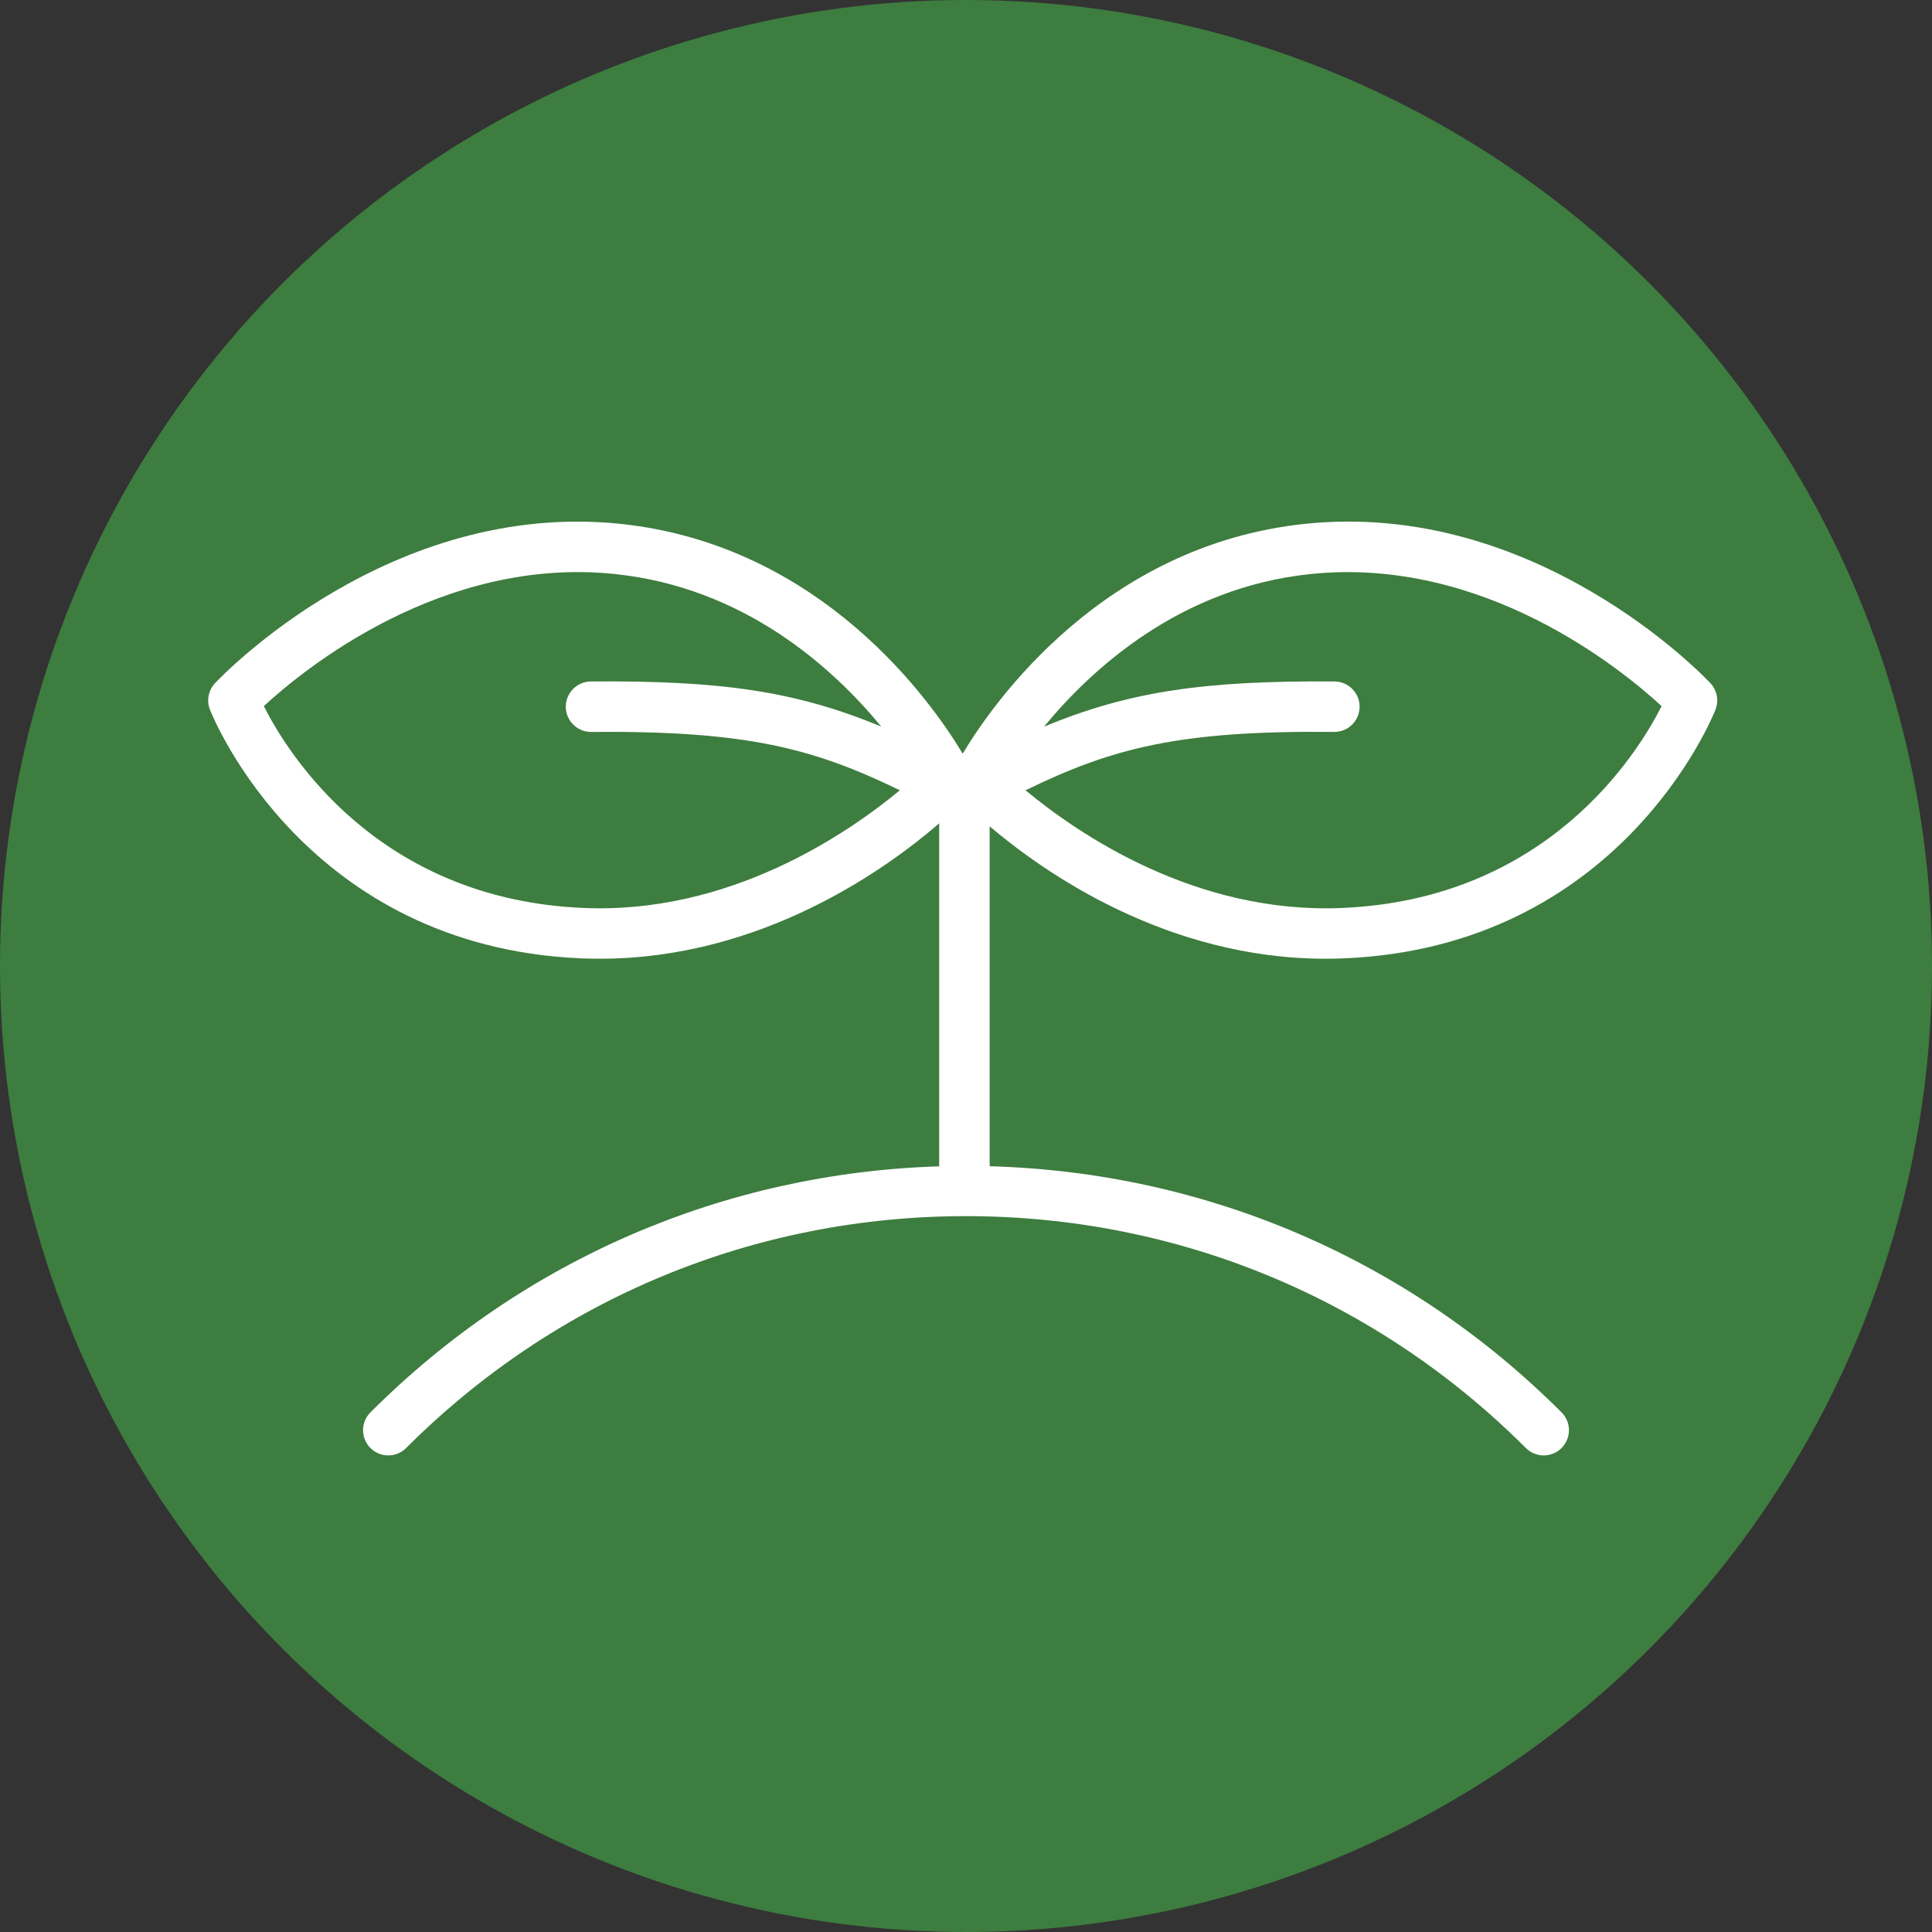 <?xml version="1.0" encoding="UTF-8"?>
<svg id="_レイヤー_2" data-name="レイヤー 2" xmlns="http://www.w3.org/2000/svg" viewBox="0 0 114.868 114.868">
  <rect x="0" y="0" width="114.868" height="114.868" fill="#333333" stroke="none"/>
  <g id="_デザイン" data-name="デザイン">
    <g>
      <circle cx="57.434" cy="57.434" r="57.434" fill="#3d7d3f"/>
      <path d="M34.649,53.98c8.701.394,15.701-4.387,18.852-6.995-5.156-2.503-9.119-3.548-18.348-3.469h-.013c-.823,0-1.493-.663-1.5-1.487-.007-.828.659-1.506,1.487-1.513,7.73-.062,12.195.574,17.271,2.685-2.892-3.514-8.148-8.271-15.837-9.073-10.265-1.071-18.475,5.64-20.876,7.853,1.438,2.849,6.783,11.466,18.964,11.999Z" fill="#3d7d3f"/>
      <path d="M98.791,41.981c-2.401-2.212-10.602-8.921-20.876-7.853-7.692.802-12.95,5.561-15.841,9.075,5.083-2.111,9.563-2.744,17.275-2.688.828.007,1.494.685,1.487,1.513-.007.824-.677,1.487-1.5,1.487h-.013c-9.254-.093-13.193.964-18.349,3.469,3.147,2.608,10.132,7.386,18.853,6.995,12.178-.533,17.522-9.146,18.964-11.999Z" fill="#3d7d3f"/>
      <path d="M101.692,40.619c-.418-.447-10.398-10.897-24.088-9.475-12.042,1.256-18.585,10.688-20.367,13.666-1.782-2.978-8.325-12.41-20.366-13.666-13.682-1.409-23.669,9.028-24.088,9.475-.396.423-.514,1.038-.3,1.577.227.574,5.751,14.068,22.034,14.782.383.017.763.024,1.14.024,9.638,0,17.035-5.331,20.183-8.049v20.392c-12.778.397-24.735,5.547-33.815,14.628-.586.586-.586,1.535,0,2.121s1.535.586,2.121,0c8.892-8.892,20.714-13.788,33.288-13.788s24.396,4.896,33.287,13.788c.293.293.677.439,1.061.439s.768-.146,1.061-.439c.586-.586.586-1.535,0-2.121-9.125-9.125-21.155-14.28-34.002-14.633v-20.21c3.261,2.768,10.551,7.872,19.978,7.872.376,0,.757-.008,1.14-.024,16.283-.714,21.808-14.208,22.034-14.782.214-.539.097-1.154-.3-1.577ZM60.974,46.986c5.155-2.505,9.095-3.562,18.349-3.469h.013c.823,0,1.493-.663,1.5-1.487.007-.828-.659-1.506-1.487-1.513-7.711-.056-12.192.577-17.275,2.688,2.891-3.514,8.149-8.274,15.841-9.075,10.274-1.068,18.475,5.641,20.876,7.853-1.441,2.853-6.786,11.466-18.964,11.999-8.721.391-15.705-4.387-18.853-6.995ZM36.561,34.129c7.69.801,12.946,5.559,15.837,9.073-5.076-2.111-9.541-2.747-17.271-2.685-.828.007-1.494.685-1.487,1.513.007.824.677,1.487,1.5,1.487h.013c9.229-.079,13.191.966,18.348,3.469-3.15,2.608-10.151,7.389-18.852,6.995-12.181-.533-17.525-9.15-18.964-11.999,2.401-2.213,10.611-8.924,20.876-7.853Z" fill="#fff"/>
    </g>
  </g>
</svg>